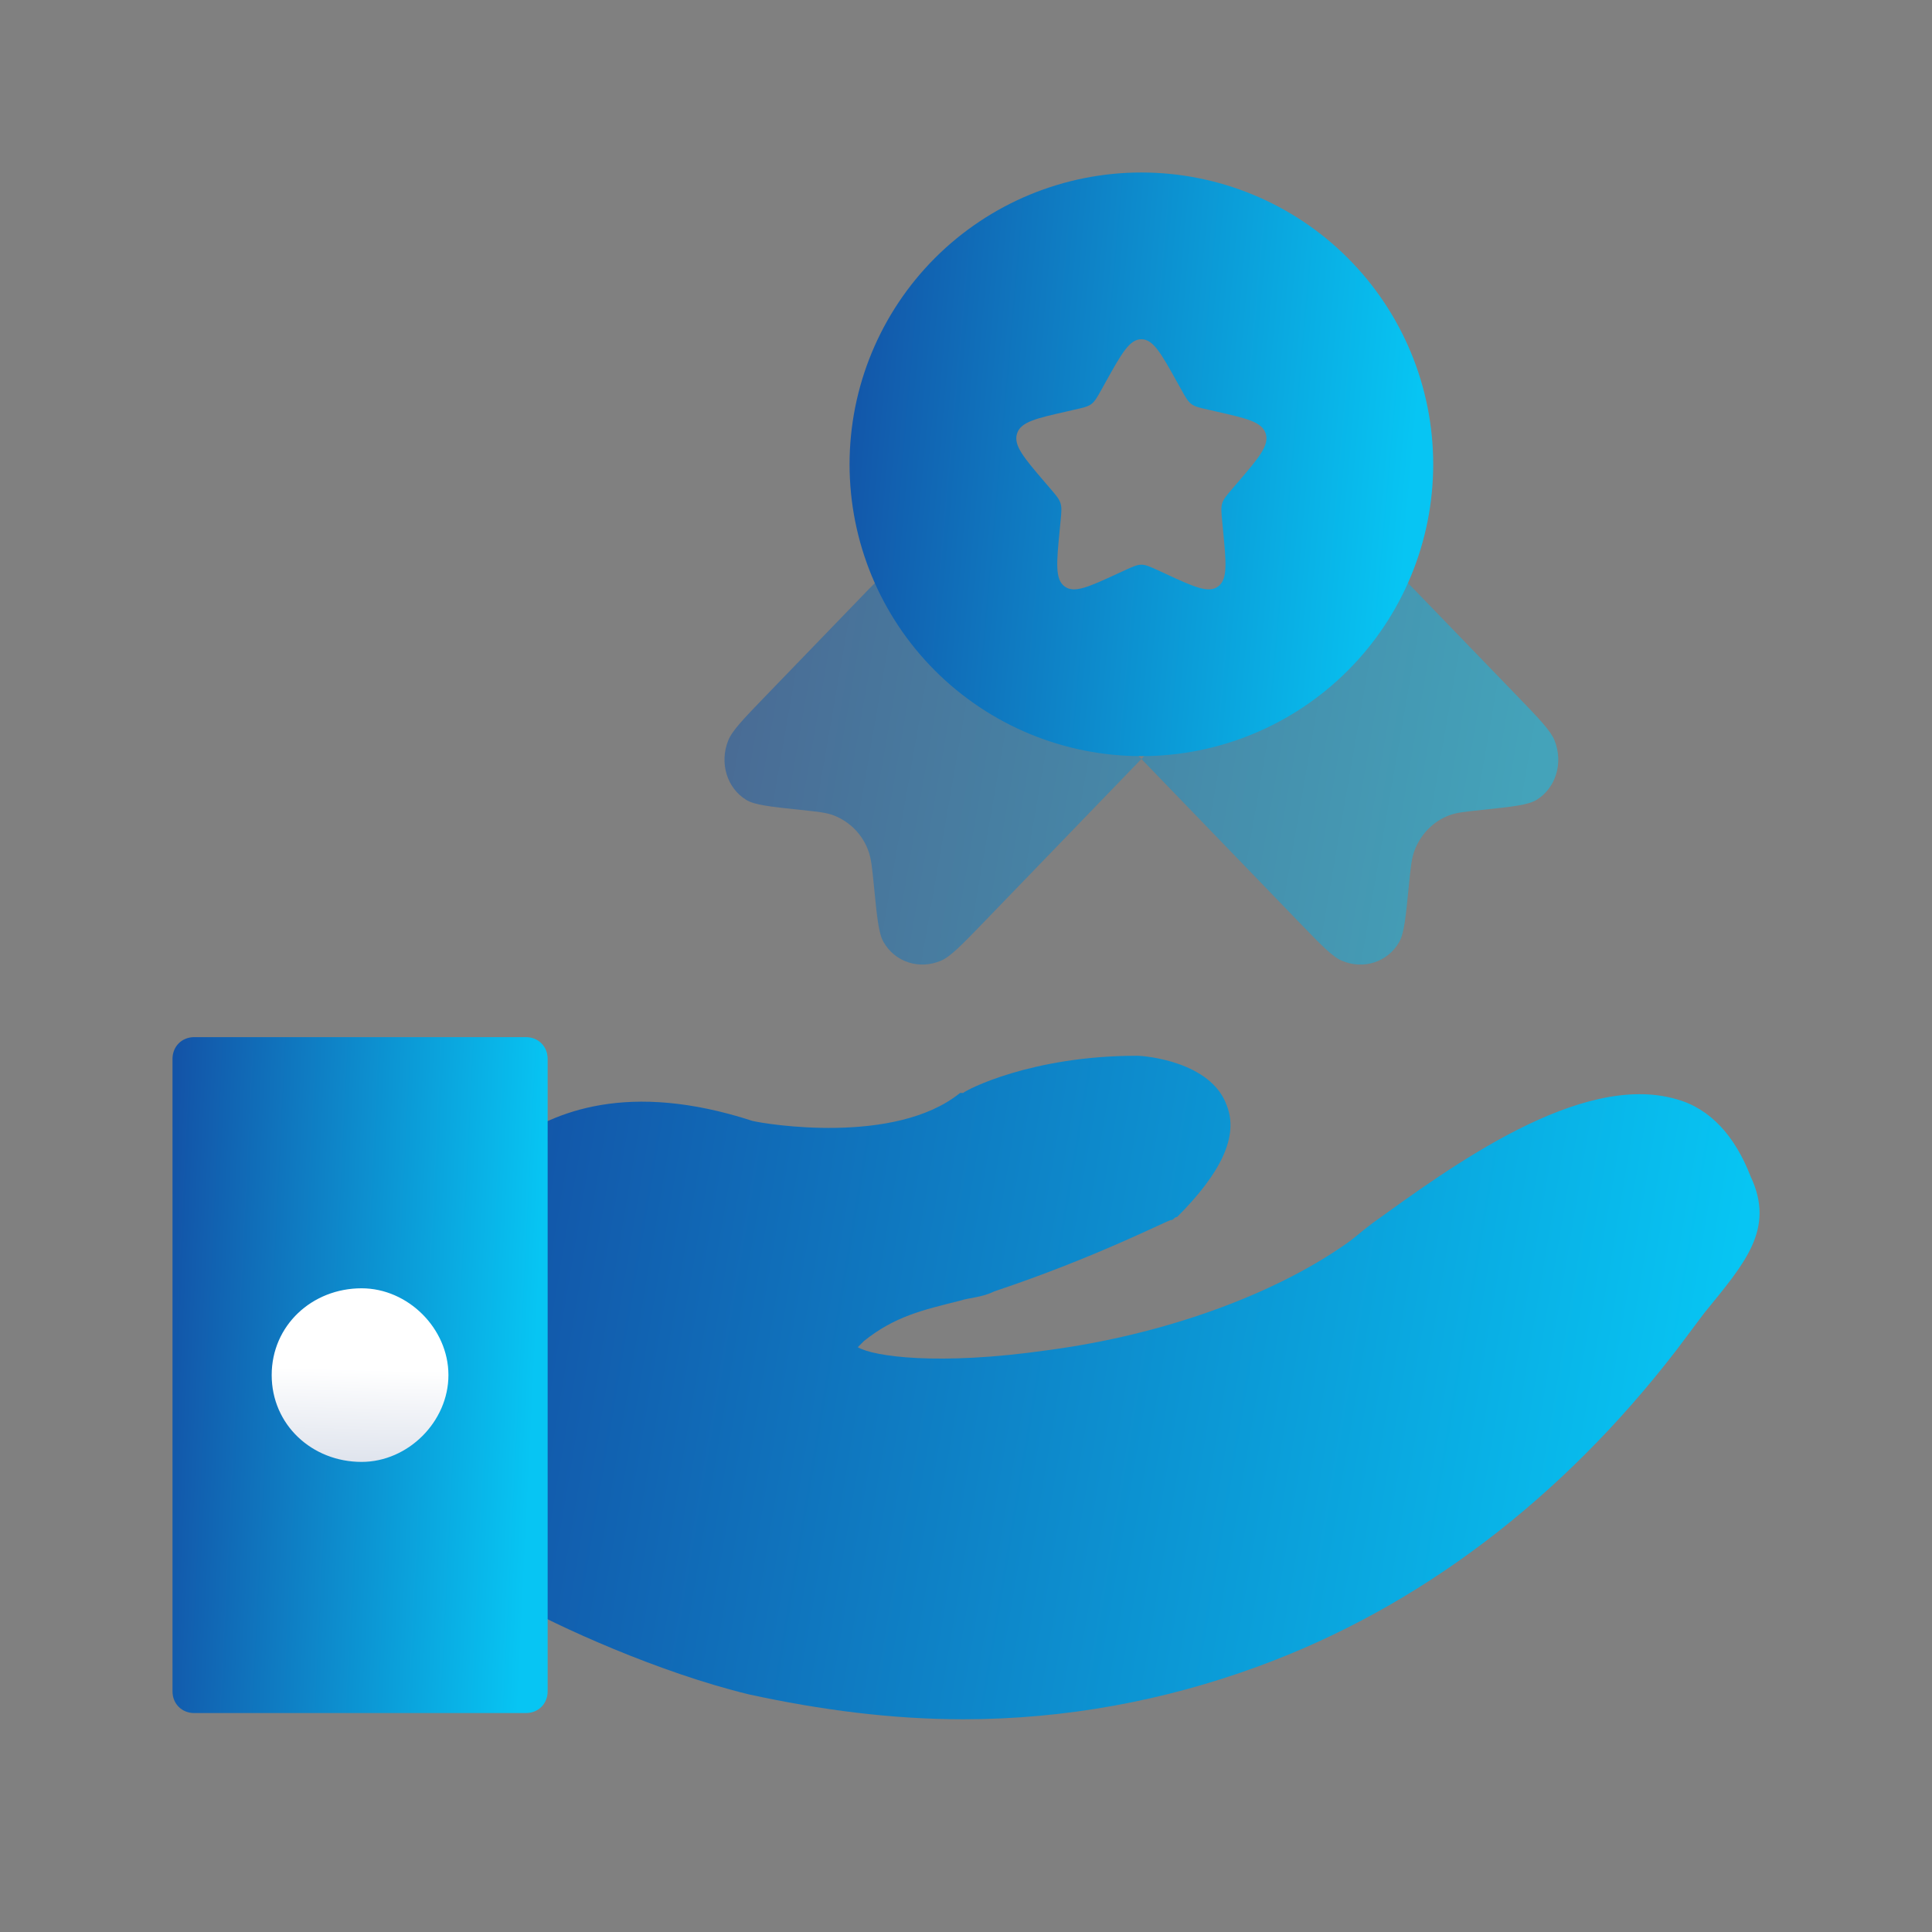 <svg width="56" height="56" viewBox="0 0 56 56" fill="none" xmlns="http://www.w3.org/2000/svg">
<rect x="0" y="0" width="56" height="56" fill="#808080" stroke="none"/>
<path fill-rule="evenodd" clip-rule="evenodd" d="M27.918 49.834C25.851 49.834 23.784 49.564 21.717 49.115C19.111 48.486 16.145 47.137 14.887 46.419C14.617 46.239 14.528 45.879 14.707 45.52C14.797 45.43 14.977 45.34 15.067 45.25V34.286C14.977 34.196 14.887 34.196 14.707 34.017C14.528 33.747 14.528 33.388 14.797 33.118C16.055 32.219 18.212 31.32 21.807 32.489C22.166 32.579 25.941 33.208 27.828 31.68C27.918 31.68 27.918 31.68 27.918 31.68C28.008 31.59 29.895 30.602 32.951 30.602C33.22 30.602 35.108 30.781 35.557 32.039C35.916 32.938 35.377 34.017 34.119 35.275C34.029 35.275 34.029 35.365 33.939 35.365C33.849 35.365 31.782 36.443 28.817 37.432C28.457 37.611 28.098 37.611 27.828 37.701C26.75 37.971 25.941 38.151 25.042 38.87C24.952 38.959 24.952 38.959 24.863 39.049C25.312 39.319 27.199 39.589 30.345 39.139C33.76 38.69 36.905 37.522 38.972 36.084C39.242 35.904 39.421 35.724 39.781 35.455C42.028 33.837 45.802 31.051 48.588 31.86C49.577 32.129 50.295 32.938 50.745 34.106C51.464 35.634 50.565 36.623 49.397 38.061C49.127 38.42 48.858 38.78 48.588 39.139C45.263 43.453 41.129 46.598 36.456 48.306C33.76 49.294 30.884 49.834 27.918 49.834Z" fill="url(#paint0_linear_1070_2014)"/>
<path fill-rule="evenodd" clip-rule="evenodd" d="M15.245 49.654H5.629C5.27 49.654 5 49.384 5 49.025V30.692C5 30.332 5.27 30.062 5.629 30.062H15.245C15.604 30.062 15.874 30.332 15.874 30.692V49.025C15.874 49.384 15.604 49.654 15.245 49.654Z" fill="url(#paint1_linear_1070_2014)"/>
<path fill-rule="evenodd" clip-rule="evenodd" d="M10.481 42.374C9.043 42.374 7.875 41.296 7.875 39.858C7.875 38.42 9.043 37.342 10.481 37.342C11.829 37.342 12.998 38.51 12.998 39.858C12.998 41.206 11.829 42.374 10.481 42.374Z" fill="url(#paint2_linear_1070_2014)"/>
<path opacity="0.5" d="M33.084 21.999L28.527 26.718C27.875 27.393 27.548 27.732 27.27 27.848C26.642 28.113 25.942 27.886 25.611 27.306C25.466 27.053 25.421 26.593 25.331 25.675C25.279 25.155 25.254 24.897 25.176 24.679C25.094 24.443 24.961 24.227 24.787 24.046C24.613 23.866 24.401 23.726 24.167 23.635C23.958 23.554 23.708 23.528 23.207 23.475C22.32 23.382 21.876 23.334 21.63 23.185C21.07 22.841 20.849 22.118 21.107 21.466C21.22 21.18 21.547 20.842 22.199 20.166L25.176 17.084L26.672 15.588L33.084 21.999ZM33.084 21.999L39.495 15.588L40.991 17.084L43.968 20.165C44.621 20.842 44.947 21.18 45.061 21.465C45.318 22.118 45.097 22.841 44.538 23.185C44.291 23.334 43.849 23.382 42.961 23.475C42.46 23.528 42.209 23.554 42 23.635C41.53 23.815 41.166 24.194 40.991 24.679C40.914 24.897 40.888 25.155 40.836 25.674C40.746 26.592 40.701 27.051 40.556 27.306C40.225 27.886 39.525 28.115 38.896 27.848C38.62 27.732 38.294 27.393 37.642 26.718L33.084 21.999Z" fill="url(#paint3_linear_1070_2014)"/>
<path fill-rule="evenodd" clip-rule="evenodd" d="M33.083 21.917C35.327 21.917 37.478 21.026 39.064 19.439C40.651 17.853 41.542 15.702 41.542 13.458C41.542 11.215 40.651 9.064 39.064 7.477C37.478 5.891 35.327 5 33.083 5C30.84 5 28.689 5.891 27.102 7.477C25.516 9.064 24.625 11.215 24.625 13.458C24.625 15.702 25.516 17.853 27.102 19.439C28.689 21.026 30.84 21.917 33.083 21.917ZM33.083 9.833C32.74 9.833 32.511 10.244 32.051 11.069L31.933 11.282C31.802 11.517 31.737 11.633 31.636 11.71C31.533 11.787 31.406 11.816 31.152 11.873L30.923 11.926C30.031 12.128 29.585 12.228 29.479 12.569C29.372 12.91 29.677 13.266 30.285 13.977L30.442 14.16C30.615 14.362 30.702 14.463 30.74 14.588C30.779 14.714 30.766 14.848 30.74 15.117L30.716 15.363C30.624 16.311 30.578 16.786 30.855 16.996C31.133 17.207 31.551 17.015 32.386 16.63L32.601 16.531C32.839 16.422 32.958 16.368 33.083 16.368C33.209 16.368 33.327 16.422 33.566 16.531L33.781 16.63C34.615 17.016 35.034 17.207 35.312 16.996C35.589 16.786 35.542 16.311 35.45 15.363L35.426 15.117C35.401 14.848 35.388 14.714 35.426 14.588C35.465 14.463 35.552 14.362 35.725 14.16L35.882 13.977C36.49 13.266 36.794 12.911 36.688 12.569C36.581 12.228 36.136 12.128 35.244 11.926L35.014 11.873C34.761 11.816 34.634 11.788 34.531 11.71C34.429 11.633 34.364 11.517 34.234 11.282L34.115 11.069C33.656 10.244 33.426 9.833 33.083 9.833Z" fill="url(#paint4_linear_1070_2014)"/>
<defs>
<linearGradient id="paint0_linear_1070_2014" x1="15.101" y1="29.235" x2="50.597" y2="35.206" gradientUnits="userSpaceOnUse">
<stop stop-color="#1353A7"/>
<stop offset="1" stop-color="#07C5F3"/>
</linearGradient>
<linearGradient id="paint1_linear_1070_2014" x1="5.155" y1="28.671" x2="16.027" y2="29.206" gradientUnits="userSpaceOnUse">
<stop stop-color="#1353A7"/>
<stop offset="1" stop-color="#07C5F3"/>
</linearGradient>
<linearGradient id="paint2_linear_1070_2014" x1="10.41" y1="43.173" x2="10.598" y2="36.233" gradientUnits="userSpaceOnUse">
<stop stop-color="#D6DCE8"/>
<stop offset="0.503" stop-color="white"/>
</linearGradient>
<linearGradient id="paint3_linear_1070_2014" x1="21.344" y1="14.709" x2="44.857" y2="18.789" gradientUnits="userSpaceOnUse">
<stop stop-color="#1353A7"/>
<stop offset="1" stop-color="#07C5F3"/>
</linearGradient>
<linearGradient id="paint4_linear_1070_2014" x1="24.866" y1="3.798" x2="41.688" y2="5.292" gradientUnits="userSpaceOnUse">
<stop stop-color="#1353A7"/>
<stop offset="1" stop-color="#07C5F3"/>
</linearGradient>
</defs>
</svg>
